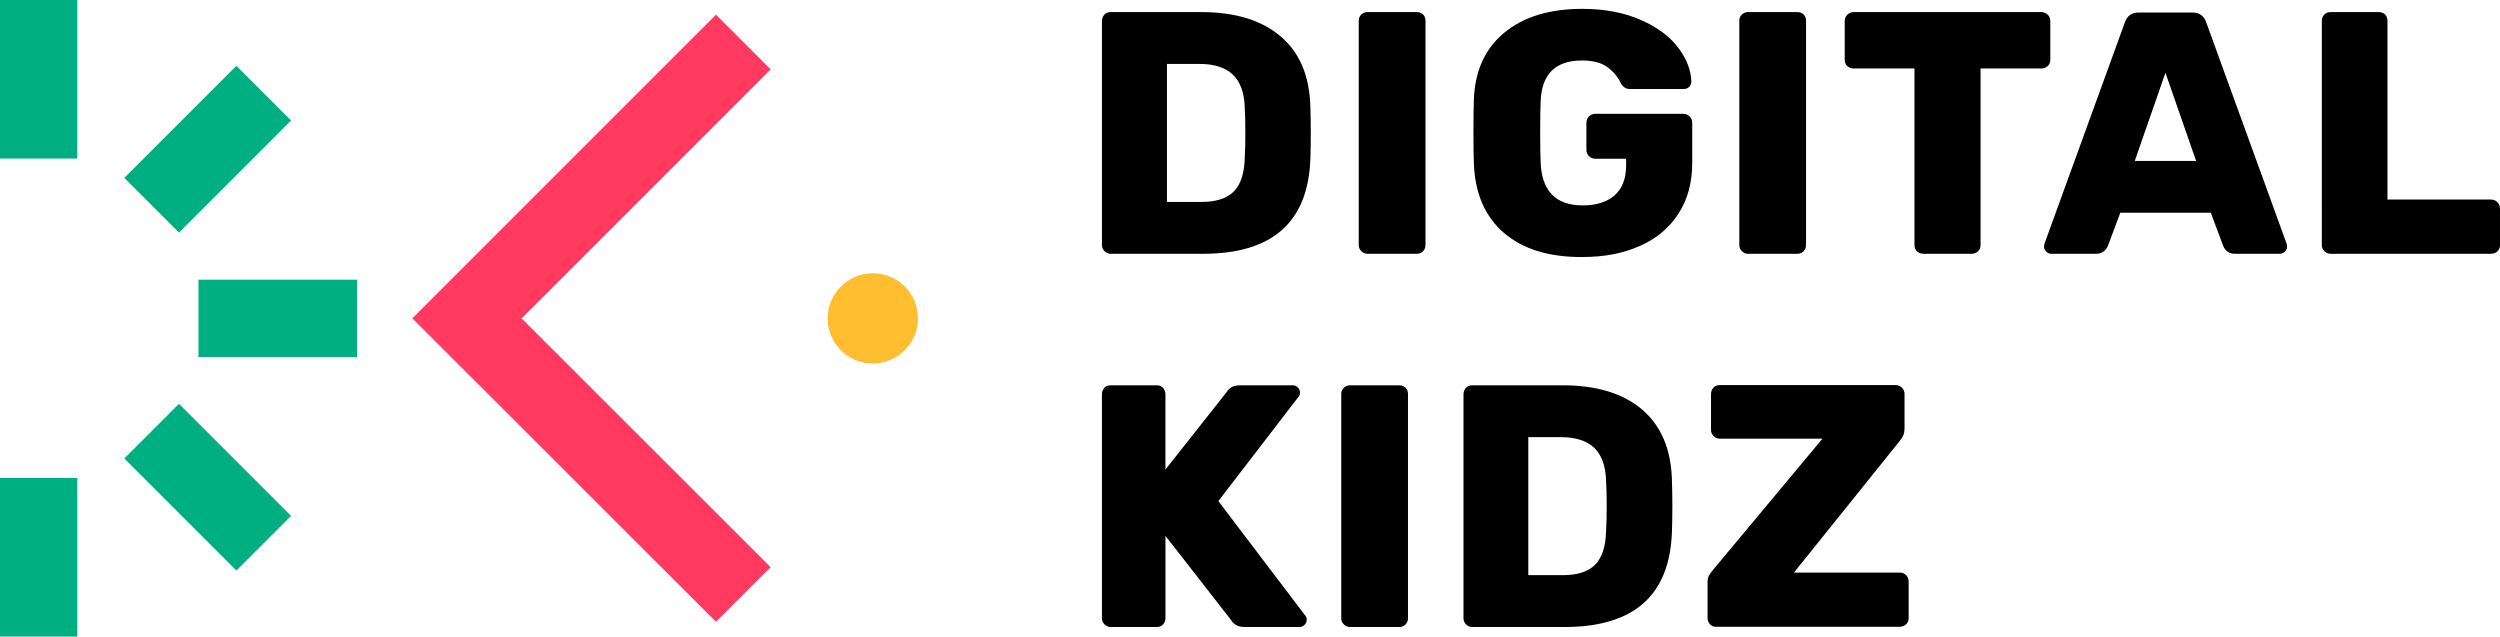 <?xml version="1.0" encoding="utf-8"?>
<!-- Generator: Adobe Illustrator 21.0.0, SVG Export Plug-In . SVG Version: 6.00 Build 0)  -->
<svg version="1.1" id="Calque_1" xmlns="http://www.w3.org/2000/svg" xmlns:xlink="http://www.w3.org/1999/xlink" x="0px" y="0px"
	 viewBox="0 0 1157.5 294.7" style="enable-background:new 0 0 1157.5 294.7;" xml:space="preserve">
<style type="text/css">
	.st0{fill:#00AF81;}
	.st1{fill:#FF395F;}
	.st2{fill:#FEBE2F;}
</style>
<g>
	<g>
		<path d="M511.4,116.3c-0.8-0.8-1.2-1.7-1.2-2.8V9.8c0-1.2,0.4-2.2,1.1-3c0.7-0.8,1.7-1.2,2.9-1.2h42c15.8,0,28,3.8,36.8,11.3
			s13.3,18.3,13.7,32.4c0.1,3.1,0.2,7.2,0.2,12.3s-0.1,9.2-0.2,12.1c-1.1,29.2-17.6,43.8-49.7,43.8h-42.8
			C513.2,117.5,512.2,117.1,511.4,116.3z M556.3,93.5c6.7,0,11.7-1.6,14.9-4.8c3.2-3.2,4.9-8.3,5.1-15.3c0.2-3.1,0.3-7.1,0.3-12
			c0-4.9-0.1-8.8-0.3-11.8c-0.2-6.8-2.1-11.8-5.5-15.1c-3.5-3.2-8.5-4.9-15.3-4.9h-15.2v63.9H556.3z"/>
		<path d="M630.3,116.3c-0.8-0.8-1.2-1.7-1.2-2.8V9.6c0-1.2,0.4-2.1,1.2-2.9c0.8-0.7,1.7-1.1,2.8-1.1H656c1.2,0,2.1,0.4,2.9,1.1
			c0.7,0.7,1.1,1.7,1.1,2.9v103.9c0,1.1-0.4,2-1.1,2.8c-0.8,0.8-1.7,1.2-2.9,1.2h-22.9C632.1,117.5,631.1,117.1,630.3,116.3z"/>
		<path d="M696.3,107.8c-8.7-7.5-13.4-18.2-13.9-32.2c-0.1-3-0.2-7.8-0.2-14.5s0.1-11.6,0.2-14.7c0.4-13.4,5.1-23.8,14-31.2
			c8.9-7.4,21-11.1,36.2-11.1c10.2,0,19.2,1.7,26.8,5c7.6,3.3,13.4,7.5,17.4,12.7c4,5.2,6.1,10.5,6.3,15.9c0,1-0.3,1.8-1,2.5
			c-0.7,0.7-1.5,1-2.5,1h-24.8c-1.1,0-1.9-0.2-2.5-0.6c-0.6-0.4-1.1-0.9-1.7-1.7c-1.3-3-3.3-5.5-6.2-7.7c-2.8-2.1-6.8-3.2-11.9-3.2
			c-12.4,0-18.8,6.4-19.2,19.2c-0.1,3-0.2,7.6-0.2,13.7c0,6.2,0.1,10.8,0.2,13.9c0.4,13.5,6.9,20.3,19.5,20.3
			c6.2,0,11.1-1.5,14.7-4.6c3.6-3.1,5.4-7.8,5.4-14.1v-2.9h-14.2c-1.2,0-2.2-0.4-3-1.2c-0.8-0.8-1.2-1.8-1.2-3V56.9
			c0-1.2,0.4-2.2,1.2-3c0.8-0.8,1.8-1.2,3-1.2h40.6c1.2,0,2.2,0.4,3,1.2c0.8,0.8,1.2,1.8,1.2,3v18.5c0,9.1-2.1,16.9-6.3,23.4
			c-4.2,6.6-10.1,11.6-17.8,15c-7.7,3.5-16.6,5.2-26.8,5.2C717.1,119.1,705,115.3,696.3,107.8z"/>
		<path d="M806.5,116.3c-0.8-0.8-1.2-1.7-1.2-2.8V9.6c0-1.2,0.4-2.1,1.2-2.9c0.8-0.7,1.7-1.1,2.8-1.1h22.9c1.2,0,2.1,0.4,2.9,1.1
			c0.7,0.7,1.1,1.7,1.1,2.9v103.9c0,1.1-0.4,2-1.1,2.8c-0.8,0.8-1.7,1.2-2.9,1.2h-22.9C808.2,117.5,807.3,117.1,806.5,116.3z"/>
		<path d="M887.6,116.4c-0.8-0.7-1.2-1.7-1.2-2.9V31.7h-28.1c-1.2,0-2.2-0.4-3-1.1c-0.8-0.7-1.2-1.7-1.2-2.9V9.8
			c0-1.2,0.4-2.2,1.2-3c0.8-0.8,1.8-1.2,3-1.2h86.8c1.2,0,2.2,0.4,3,1.2c0.8,0.8,1.2,1.8,1.2,3v17.9c0,1.2-0.4,2.1-1.2,2.9
			c-0.8,0.7-1.8,1.1-3,1.1H917v81.8c0,1.2-0.4,2.1-1.2,2.9c-0.8,0.7-1.8,1.1-3,1.1h-22.2C889.4,117.5,888.4,117.1,887.6,116.4z"/>
		<path d="M947.4,116.5c-0.7-0.7-1-1.5-1-2.3c0-0.6,0.1-1.1,0.2-1.4l37.2-102.4c1.1-3.1,3.2-4.6,6.4-4.6h24.9c3.2,0,5.3,1.5,6.4,4.6
			l37.2,102.4c0.1,0.3,0.2,0.8,0.2,1.4c0,0.9-0.3,1.6-1,2.3c-0.7,0.7-1.5,1-2.3,1h-20.8c-2.6,0-4.4-1.2-5.4-3.5l-5.8-15.5h-41.9
			l-5.8,15.5c-1.1,2.3-2.9,3.5-5.4,3.5h-20.8C948.9,117.5,948.1,117.2,947.4,116.5z M988.4,74.5h28.4l-14.2-40.8L988.4,74.5z"/>
		<path d="M1076.2,116.3c-0.8-0.8-1.2-1.7-1.2-2.8V9.6c0-1.2,0.4-2.1,1.2-2.9c0.8-0.7,1.7-1.1,2.8-1.1h22.4c1.2,0,2.1,0.4,2.9,1.1
			c0.7,0.7,1.1,1.7,1.1,2.9v82.8h47.9c1.2,0,2.2,0.4,3,1.2c0.8,0.8,1.2,1.8,1.2,3v16.9c0,1.2-0.4,2.1-1.2,2.9
			c-0.8,0.7-1.8,1.1-3,1.1H1079C1078,117.5,1077,117.1,1076.2,116.3z"/>
		<path d="M511.4,289.1c-0.8-0.8-1.2-1.7-1.2-2.8V182.6c0-1.2,0.4-2.2,1.1-3c0.7-0.8,1.7-1.2,2.9-1.2h21.4c1.2,0,2.1,0.4,2.9,1.2
			c0.7,0.8,1.1,1.8,1.1,3v34.8l28.3-35.8c1.2-2.1,3.2-3.2,6.2-3.2h24.5c0.9,0,1.6,0.3,2.3,1c0.7,0.7,1,1.5,1,2.3
			c0,0.9-0.2,1.5-0.6,1.9L564.1,232l40.3,53.1c0.4,0.4,0.6,1.1,0.6,1.9s-0.3,1.6-1,2.3c-0.7,0.7-1.5,1-2.5,1h-25.1
			c-1.7,0-3.1-0.3-4.2-1c-1.1-0.7-1.8-1.4-2.2-2.2l-30.4-39v38.2c0,1.1-0.4,2-1.1,2.8c-0.7,0.8-1.7,1.2-2.9,1.2h-21.4
			C513.2,290.3,512.2,289.9,511.4,289.1z"/>
		<path d="M622.2,289.1c-0.8-0.8-1.2-1.7-1.2-2.8V182.4c0-1.2,0.4-2.1,1.2-2.9c0.8-0.7,1.7-1.1,2.8-1.1h22.9c1.2,0,2.1,0.4,2.9,1.1
			c0.7,0.7,1.1,1.7,1.1,2.9v103.9c0,1.1-0.4,2-1.1,2.8c-0.8,0.8-1.7,1.2-2.9,1.2H625C623.9,290.3,623,289.9,622.2,289.1z"/>
		<path d="M678.8,289.1c-0.8-0.8-1.2-1.7-1.2-2.8V182.6c0-1.2,0.4-2.2,1.1-3c0.7-0.8,1.7-1.2,2.9-1.2h42c15.8,0,28,3.8,36.8,11.3
			c8.7,7.5,13.3,18.3,13.7,32.4c0.1,3.1,0.2,7.2,0.2,12.3s-0.1,9.2-0.2,12.1c-1.1,29.2-17.6,43.8-49.7,43.8h-42.8
			C680.5,290.3,679.6,289.9,678.8,289.1z M723.6,266.3c6.7,0,11.7-1.6,14.9-4.8c3.2-3.2,4.9-8.3,5.1-15.3c0.2-3.1,0.3-7.1,0.3-12
			c0-4.9-0.1-8.8-0.3-11.8c-0.2-6.8-2.1-11.8-5.5-15.1c-3.5-3.2-8.5-4.9-15.3-4.9h-15.2v63.9H723.6z"/>
		<path d="M791.8,289.1c-0.8-0.8-1.2-1.8-1.2-3v-16.3c0-1.4,0.2-2.5,0.6-3.2c0.4-0.7,1-1.6,1.8-2.6l50.8-60.9h-47.6
			c-1.1,0-2-0.4-2.8-1.2c-0.8-0.8-1.2-1.7-1.2-2.8v-16.6c0-1.2,0.4-2.2,1.1-3c0.7-0.8,1.7-1.2,2.9-1.2h81.4c1.2,0,2.2,0.4,3,1.2
			c0.8,0.8,1.2,1.8,1.2,3v16.1c0,2-0.7,3.8-2.1,5.4l-49.1,61.1h48.9c1.2,0,2.2,0.4,3,1.2c0.8,0.8,1.2,1.8,1.2,3v16.9
			c0,1.2-0.4,2.1-1.2,2.9c-0.8,0.7-1.8,1.1-3,1.1h-84.7C793.5,290.3,792.6,289.9,791.8,289.1z"/>
	</g>
	<g>
		<g>
			<g>
				<rect y="221.3" class="st0" width="35.8" height="73.4"/>
			</g>
			<g>
				
					<rect x="78.3" y="188.9" transform="matrix(0.707 -0.707 0.707 0.707 -131.367 134.069)" class="st0" width="35.8" height="73.4"/>
			</g>
			<g>
				<rect x="91.9" y="129.5" class="st0" width="73.4" height="35.8"/>
			</g>
			<g>
				
					<rect x="59.5" y="51.2" transform="matrix(0.707 -0.707 0.707 0.707 -20.705 88.229)" class="st0" width="73.4" height="35.8"/>
			</g>
			<g>
				<rect class="st0" width="35.8" height="73.4"/>
			</g>
		</g>
		<g>
			<polygon class="st1" points="331.5,287.9 190.9,147.4 331.5,6.8 356.8,32.1 241.5,147.4 356.8,262.6 			"/>
		</g>
		<g>
			<circle class="st2" cx="404.1" cy="147.4" r="20.9"/>
		</g>
	</g>
</g>
</svg>
